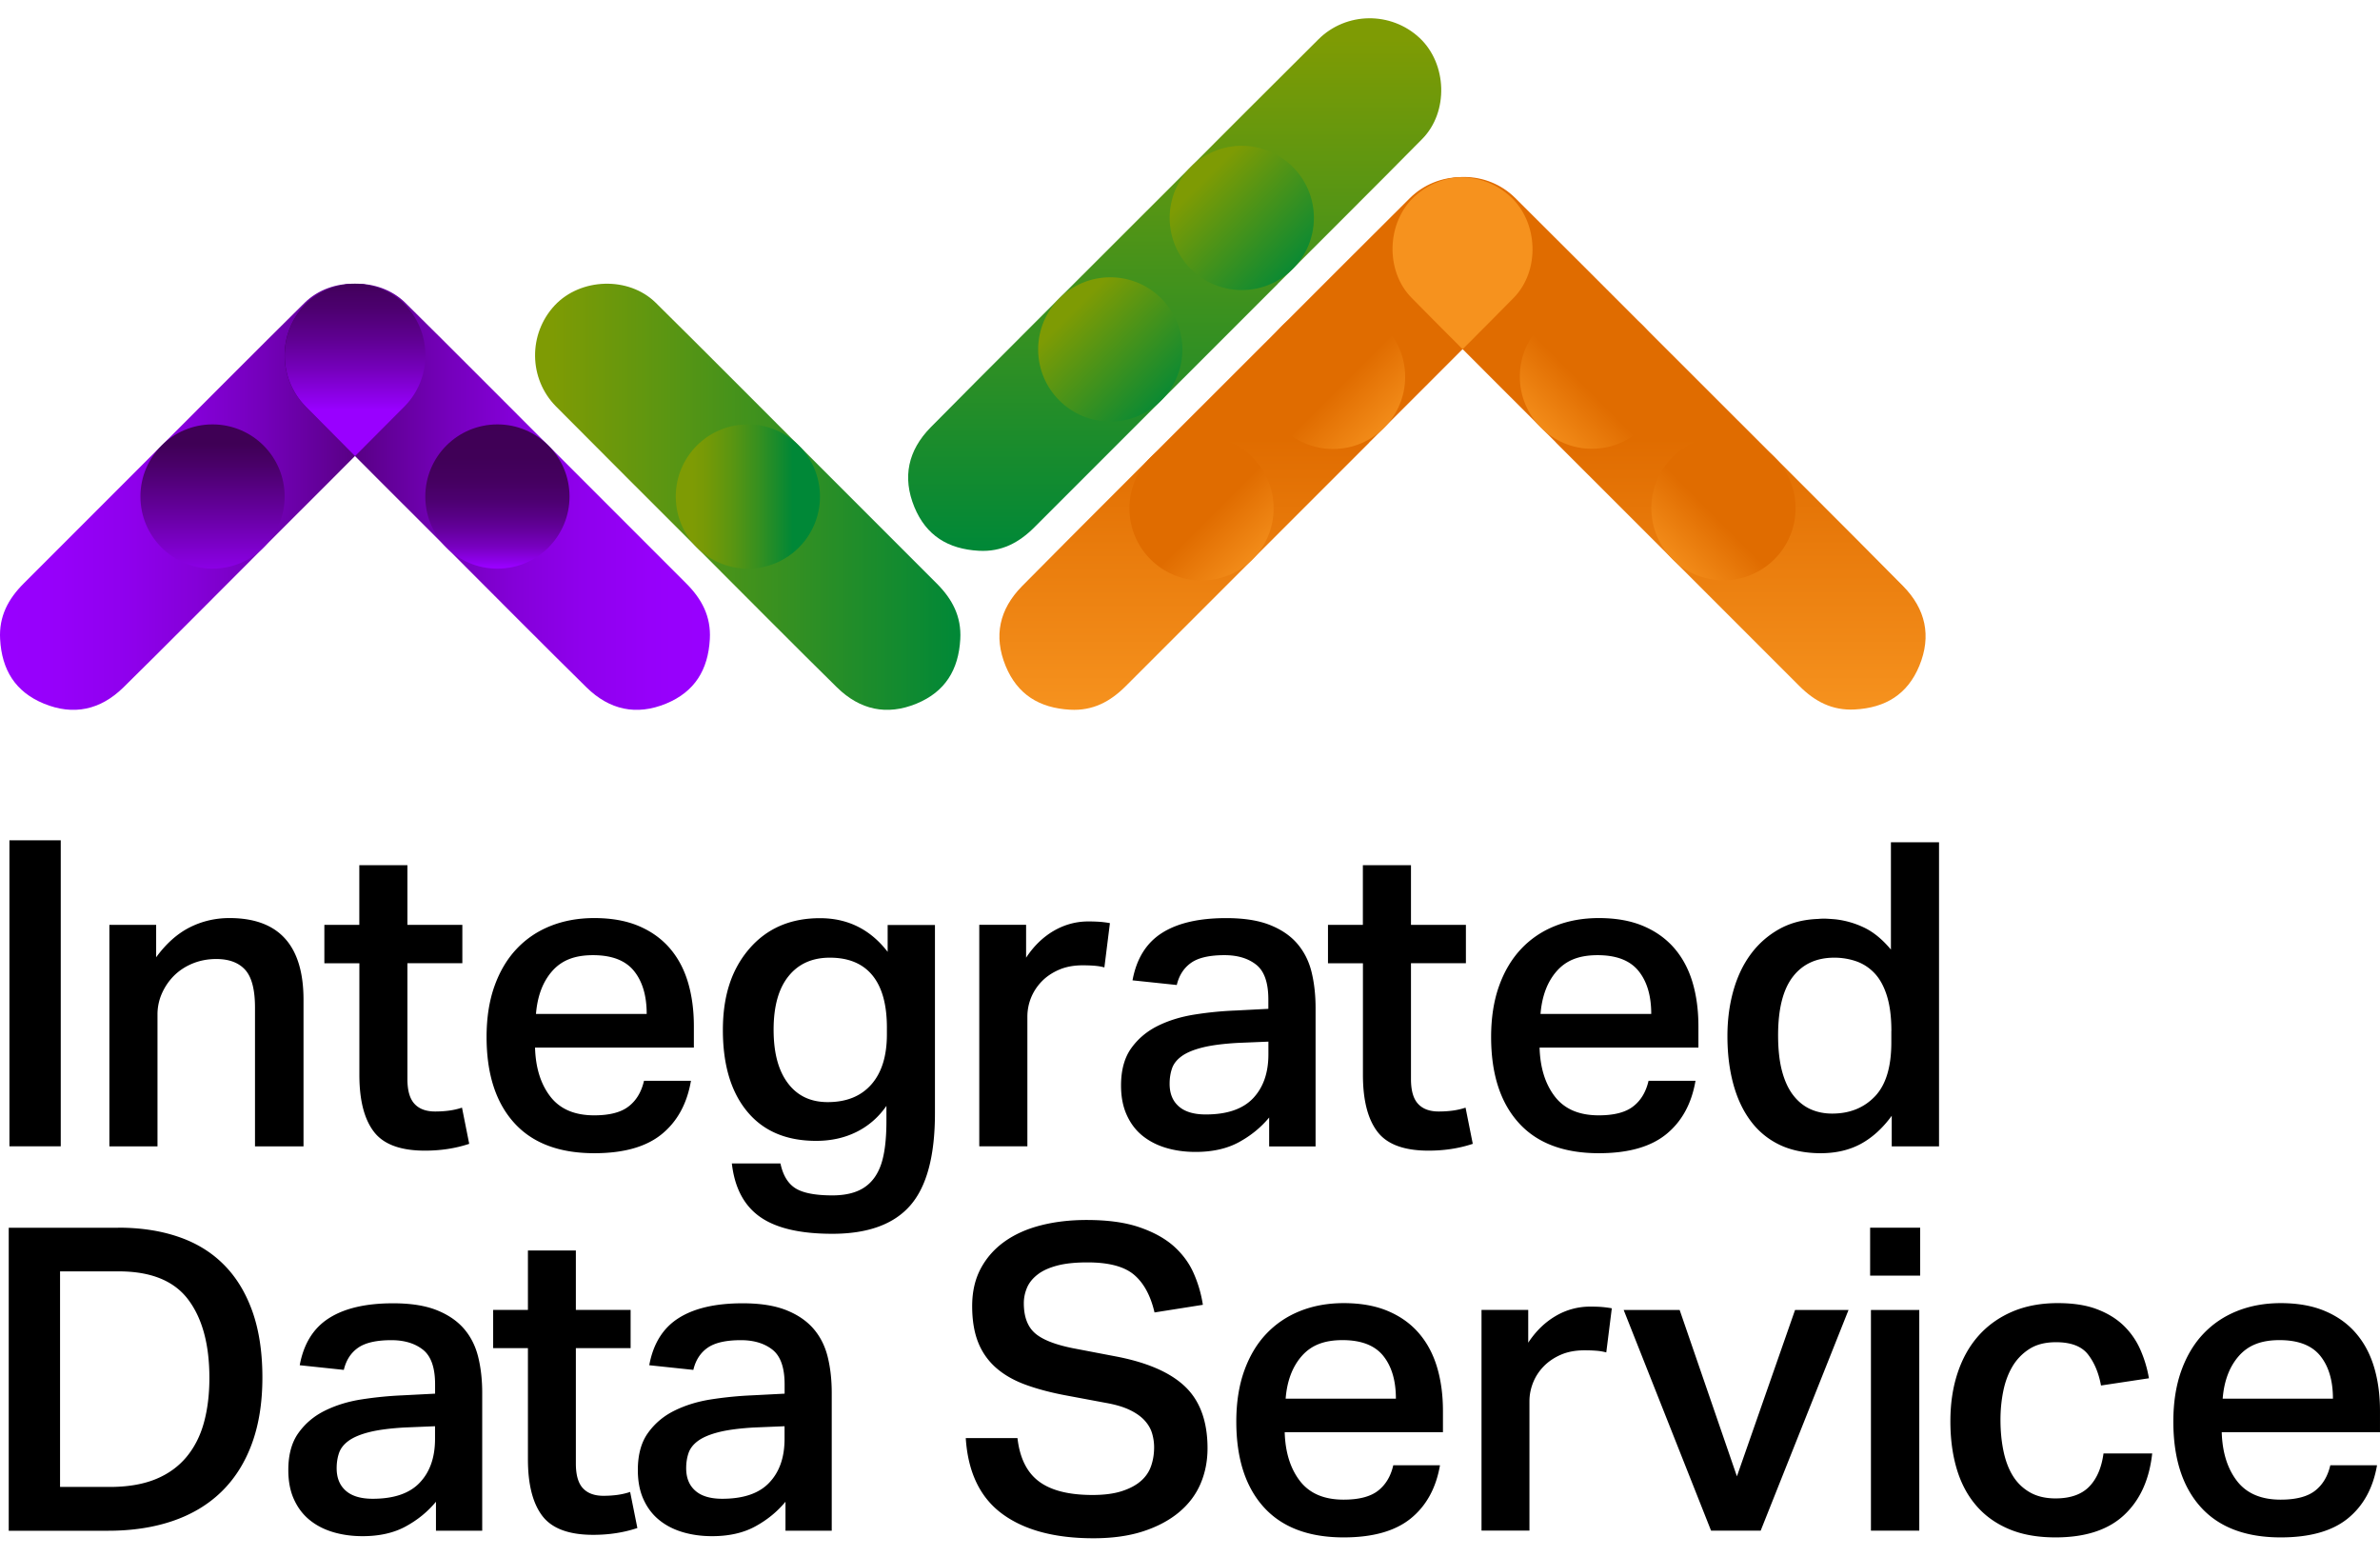 <svg class="ons-svg-logo" xmlns="http://www.w3.org/2000/svg" xmlns:xlink="http://www.w3.org/1999/xlink" width="104" height="68" viewBox="0 0 408.62 260.87" aria-labelledby="ids-logo-en-mobile-alt">
    <title id="ids-logo-en-mobile-alt">Integrated Data Service logo</title>
    <defs>
        <linearGradient id="a1" x1="254.28" y1="13689.27" x2="345.68" y2="13689.27" gradientTransform="rotate(90 7066.81 6839.81)" gradientUnits="userSpaceOnUse">
        <stop offset=".49" stop-color="#e06c00"/>
        <stop offset="1" stop-color="#f6921e"/>
        </linearGradient>
        <linearGradient id="d1" x1="57.24" y1="343.89" x2="57.24" y2="368.66" gradientTransform="rotate(-45 -194.151 39.18)" xlink:href="#a1"/>
        <linearGradient id="e1" x1="89.17" y1="343.89" x2="89.17" y2="368.66" gradientTransform="rotate(-45 -194.151 39.18)" xlink:href="#a1"/>
        <linearGradient id="f1" x1="254.24" y1="13756.75" x2="345.64" y2="13756.75" gradientTransform="matrix(0 1 1 0 -13471.92 -227)" xlink:href="#a1"/>
        <linearGradient id="g1" x1="9.55" y1="296.15" x2="9.55" y2="320.91" gradientTransform="scale(-1 1) rotate(-45 -411.506 563.921)" xlink:href="#a1"/>
        <linearGradient id="h1" x1="41.48" y1="296.15" x2="41.48" y2="320.91" gradientTransform="scale(-1 1) rotate(-45 -411.506 563.921)" xlink:href="#a1"/>
        <linearGradient id="b1" x1="-82.96" y1="13656.76" x2="-9.94" y2="13656.76" gradientTransform="matrix(-1 0 0 1 -9.94 -13574.65)" gradientUnits="userSpaceOnUse">
        <stop offset="0" stop-color="#3f0055"/>
        <stop offset=".05" stop-color="#470064"/>
        <stop offset=".22" stop-color="#600093"/>
        <stop offset=".38" stop-color="#7400ba"/>
        <stop offset=".54" stop-color="#8400d8"/>
        <stop offset=".7" stop-color="#8f00ed"/>
        <stop offset=".86" stop-color="#9600fa"/>
        <stop offset="1" stop-color="#90f"/>
        </linearGradient>
        <linearGradient id="i1" x1="116.86" y1="85" x2="92.09" y2="85" gradientTransform="matrix(0 -1 -1 0 121.49 189.85)" gradientUnits="userSpaceOnUse">
        <stop offset="0" stop-color="#3f0055"/>
        <stop offset=".16" stop-color="#4a006a"/>
        <stop offset=".49" stop-color="#6700a1"/>
        <stop offset=".97" stop-color="#9500f8"/>
        <stop offset="1" stop-color="#90f"/>
        </linearGradient>
        <linearGradient id="j1" x1="-51.6" y1="13656.76" x2="21.42" y2="13656.76" gradientTransform="translate(100.47 -13574.65)" xlink:href="#b1"/>
        <linearGradient id="k1" x1="120.43" y1="116.37" x2="95.67" y2="116.37" gradientTransform="rotate(-90 79.44 110.41)" gradientUnits="userSpaceOnUse">
        <stop offset="0" stop-color="#3f0055"/>
        <stop offset=".24" stop-color="#400057"/>
        <stop offset=".4" stop-color="#450060"/>
        <stop offset=".53" stop-color="#4c006f"/>
        <stop offset=".64" stop-color="#570084"/>
        <stop offset=".75" stop-color="#66009f"/>
        <stop offset=".86" stop-color="#7800c0"/>
        <stop offset=".95" stop-color="#8c00e7"/>
        <stop offset="1" stop-color="#90f"/>
        </linearGradient>
        <linearGradient id="c1" x1="-8.6" y1="13656.76" x2="64.42" y2="13656.76" gradientTransform="translate(100.47 -13574.65)" gradientUnits="userSpaceOnUse">
        <stop offset=".04" stop-color="#7e9b04"/>
        <stop offset="1" stop-color="#008837"/>
        </linearGradient>
        <linearGradient id="l1" x1="107.77" y1="149.16" x2="107.77" y2="167.09" gradientTransform="rotate(-90 79.44 110.41)" gradientUnits="userSpaceOnUse">
        <stop offset=".04" stop-color="#7e9b04"/>
        <stop offset=".18" stop-color="#759907"/>
        <stop offset=".39" stop-color="#5e9610"/>
        <stop offset=".66" stop-color="#38901f"/>
        <stop offset=".97" stop-color="#058834"/>
        <stop offset="1" stop-color="#008837"/>
        </linearGradient>
        <linearGradient id="m1" x1="60.94" y1="43.03" x2="60.94" y2="67.17" gradientUnits="userSpaceOnUse">
        <stop offset="0" stop-color="#3f0055"/>
        <stop offset=".12" stop-color="#42005c"/>
        <stop offset=".29" stop-color="#4d0070"/>
        <stop offset=".49" stop-color="#5e0090"/>
        <stop offset=".72" stop-color="#7600bd"/>
        <stop offset=".97" stop-color="#9400f7"/>
        <stop offset="1" stop-color="#90f"/>
        </linearGradient>
        <linearGradient id="n1" x1="227" y1="13704.94" x2="318.4" y2="13704.94" gradientTransform="rotate(90 7066.81 6839.81)" xlink:href="#c1"/>
        <linearGradient id="o1" x1="65.45" y1="313.52" x2="65.45" y2="338.29" gradientTransform="rotate(-45 -194.151 39.18)" xlink:href="#c1"/>
        <linearGradient id="p1" x1="97.38" y1="313.52" x2="97.38" y2="338.29" gradientTransform="rotate(-45 -194.151 39.18)" xlink:href="#c1"/>
        <linearGradient id="q1" x1="251.09" y1="29.38" x2="251.09" y2="53.42" xlink:href="#a1"/>
    </defs>
    <g style="isolation:isolate">
        <path d="M235.06 72.84c-5.93 5.93-35.86 35.86-41.8 41.79-2.63 2.63-5.62 4.25-9.54 4.03-5.26-.29-9.04-2.6-11.06-7.5-2.11-5.13-1.07-9.74 2.77-13.66 6.02-6.14 36.13-36.18 42.21-42.26 5.98-5.98 18.4-18.43 24.41-24.38 4.77-4.72 12.46-4.79 17.35-.22 4.73 4.43 5.01 12.69.47 17.32-6.07 6.18-24.81 24.85-24.81 24.86Z" style="fill:url(#a1)"/>
        <circle cx="206.29" cy="84.1" r="12.38" style="fill:url(#d1);mix-blend-mode:multiply"/>
        <circle cx="228.87" cy="61.53" r="12.38" style="fill:url(#e1);mix-blend-mode:multiply"/>
        <path d="M267.13 72.8c5.93 5.93 35.86 35.86 41.8 41.79 2.63 2.63 5.62 4.25 9.54 4.03 5.26-.29 9.04-2.6 11.06-7.5 2.11-5.13 1.07-9.74-2.77-13.66-6.02-6.14-36.13-36.18-42.21-42.26-5.98-5.98-18.4-18.43-24.41-24.38-4.77-4.72-12.46-4.79-17.35-.22-4.73 4.43-5.01 12.69-.47 17.32 6.07 6.18 24.81 24.85 24.81 24.86Z" style="fill:url(#f1)"/>
        <circle cx="295.9" cy="84.07" r="12.38" style="fill:url(#g1);mix-blend-mode:multiply"/>
        <circle cx="273.32" cy="61.49" r="12.38" style="mix-blend-mode:multiply;fill:url(#h1)"/>
        <path d="M27.46 73.6C21.53 79.53 9.98 91.07 4.05 97.01c-2.63 2.63-4.25 5.63-4.03 9.54.29 5.26 2.6 9.04 7.5 11.06 5.13 2.11 9.74 1.07 13.66-2.77 6.14-6.02 17.79-17.74 23.87-23.82 5.98-5.98 18.43-18.4 24.38-24.41 4.72-4.77 4.79-12.46.22-17.35-4.43-4.73-12.69-5.01-17.32-.47-6.18 6.07-24.85 24.81-24.86 24.81Z" style="fill:url(#b1)"/>
        <circle cx="36.49" cy="82.07" r="12.38" style="fill:url(#i1);mix-blend-mode:multiply"/>
        <path d="M94.43 73.6c5.93 5.93 17.48 17.47 23.41 23.41 2.63 2.63 4.25 5.62 4.03 9.54-.29 5.26-2.6 9.04-7.5 11.06-5.13 2.11-9.74 1.07-13.66-2.77-6.14-6.02-17.79-17.74-23.87-23.82-5.98-5.98-18.43-18.4-24.38-24.41-4.72-4.77-4.79-12.46-.22-17.35 4.43-4.73 12.69-5.01 17.32-.47 6.18 6.07 24.85 24.81 24.86 24.81Z" style="fill:url(#j1)"/>
        <circle cx="85.4" cy="82.07" r="12.38" style="fill:url(#k1);mix-blend-mode:multiply"/>
        <path d="M137.43 73.6c5.93 5.93 17.48 17.47 23.41 23.41 2.63 2.63 4.25 5.62 4.03 9.54-.29 5.26-2.6 9.04-7.5 11.06-5.13 2.11-9.74 1.07-13.66-2.77-6.14-6.02-17.79-17.74-23.87-23.82-5.98-5.98-18.43-18.4-24.38-24.41-4.72-4.77-4.79-12.46-.22-17.35 4.43-4.73 12.69-5.01 17.32-.47 6.18 6.07 24.85 24.81 24.86 24.81Z" style="fill:url(#c1);mix-blend-mode:multiply"/>
        <circle cx="128.4" cy="82.07" r="12.38" style="fill:url(#l1);mix-blend-mode:multiply"/>
        <path d="M26.81 155.59v5.56c1.71-2.34 3.62-4.04 5.74-5.12 2.12-1.07 4.4-1.61 6.84-1.61 8.48 0 12.72 4.68 12.72 14.04v25.15h-8.33v-23.83c0-3.07-.56-5.23-1.68-6.47-1.12-1.24-2.78-1.86-4.97-1.86-1.46 0-2.81.26-4.06.77-1.24.51-2.3 1.21-3.18 2.08-.88.88-1.57 1.89-2.08 3.03a8.815 8.815 0 0 0-.77 3.62v22.66h-8.26v-38.02h8.04Zm28.88 6.58v-6.58h6v-10.24h8.26v10.24h9.43v6.58h-9.43v19.89c0 1.95.4 3.36 1.21 4.24.8.88 1.99 1.32 3.55 1.32.83 0 1.62-.05 2.38-.15.76-.1 1.5-.27 2.23-.51l1.24 6.21c-2.34.78-4.87 1.17-7.6 1.17-4.19 0-7.12-1.08-8.77-3.25-1.66-2.17-2.49-5.42-2.49-9.76v-19.15h-6Zm62.94 20.18c-.68 3.95-2.36 7.01-5.04 9.18s-6.53 3.25-11.55 3.25c-6.04 0-10.64-1.74-13.78-5.23-3.14-3.48-4.72-8.39-4.72-14.73 0-3.26.45-6.17 1.35-8.7.9-2.53 2.17-4.67 3.8-6.4 1.63-1.73 3.58-3.05 5.85-3.95 2.27-.9 4.76-1.35 7.49-1.35 2.92 0 5.46.45 7.6 1.35 2.14.9 3.92 2.17 5.34 3.8 1.41 1.63 2.46 3.58 3.14 5.85.68 2.27 1.02 4.79 1.02 7.57v3.66H91.86c.1 3.46.97 6.26 2.63 8.41 1.66 2.15 4.17 3.22 7.53 3.22 2.63 0 4.61-.51 5.92-1.54 1.32-1.02 2.19-2.49 2.63-4.39h8.04Zm-7.6-11.48c0-3.12-.73-5.58-2.19-7.38-1.46-1.8-3.8-2.7-7.02-2.7s-5.41.91-7.02 2.74c-1.61 1.83-2.53 4.28-2.78 7.35h19.01Zm22.96 25.66c.44 2.05 1.3 3.47 2.6 4.28 1.29.8 3.4 1.21 6.32 1.21 2.24 0 4.05-.44 5.41-1.32 1.36-.88 2.35-2.22 2.96-4.02.61-1.8.91-4.29.91-7.46v-2.56c-1.36 1.95-3.07 3.44-5.12 4.46-2.05 1.02-4.36 1.54-6.95 1.54-5.12 0-9.07-1.68-11.84-5.04-2.78-3.36-4.17-8.02-4.17-13.96s1.51-10.45 4.53-13.96c3.02-3.51 7.07-5.26 12.14-5.26 4.78 0 8.65 1.93 11.62 5.78v-4.61h8.12v32.31c0 7.31-1.41 12.59-4.24 15.83s-7.29 4.86-13.38 4.86c-5.51 0-9.64-.96-12.39-2.89-2.75-1.93-4.38-4.98-4.86-9.18h8.33Zm18.28-23.32c0-3.95-.83-6.93-2.49-8.96-1.66-2.02-4.09-3.03-7.31-3.03-3.02 0-5.39 1.06-7.09 3.18-1.71 2.12-2.56 5.18-2.56 9.18s.82 7.01 2.45 9.18c1.63 2.17 3.91 3.25 6.84 3.25 3.22 0 5.71-1.01 7.49-3.03 1.78-2.02 2.67-4.89 2.67-8.59v-1.17Zm23.9-17.62v5.63c1.32-2 2.9-3.53 4.75-4.61 1.85-1.07 3.83-1.61 5.92-1.61.83 0 1.52.03 2.08.07.56.05 1.11.12 1.64.22l-.95 7.6c-.54-.15-1.12-.24-1.75-.29-.63-.05-1.29-.07-1.97-.07-1.56 0-2.92.26-4.09.77s-2.16 1.18-2.96 2.01c-.8.83-1.41 1.77-1.83 2.81a8.687 8.687 0 0 0-.62 3.18v22.3h-8.26v-38.02h8.04Zm41.74 33.05c-1.41 1.71-3.14 3.12-5.19 4.24-2.05 1.12-4.53 1.68-7.46 1.68-1.8 0-3.49-.23-5.04-.69-1.56-.46-2.91-1.16-4.06-2.08-1.15-.93-2.05-2.11-2.7-3.55-.66-1.44-.99-3.13-.99-5.08 0-2.63.58-4.76 1.75-6.4 1.17-1.63 2.69-2.91 4.57-3.84 1.88-.93 3.98-1.57 6.32-1.94 2.34-.37 4.68-.6 7.02-.69l5.63-.29v-1.61c0-2.88-.69-4.86-2.08-5.96-1.39-1.1-3.21-1.64-5.45-1.64-2.58 0-4.5.44-5.74 1.32-1.24.88-2.06 2.15-2.45 3.8l-7.6-.8c.68-3.7 2.36-6.41 5.04-8.12 2.68-1.71 6.36-2.56 11.04-2.56 3.02 0 5.52.39 7.49 1.17 1.97.78 3.55 1.85 4.72 3.22s1.99 2.99 2.45 4.86c.46 1.88.69 3.94.69 6.18v23.76h-7.97v-4.97Zm-5.48-12.79c-2.49.15-4.5.41-6.03.8-1.54.39-2.72.89-3.55 1.5-.83.61-1.38 1.32-1.64 2.12-.27.8-.4 1.67-.4 2.6 0 1.66.52 2.95 1.57 3.87 1.05.93 2.6 1.39 4.64 1.39 3.66 0 6.36-.93 8.12-2.78 1.75-1.85 2.63-4.36 2.63-7.53v-2.19l-5.34.22ZM228 162.17v-6.58h5.99v-10.24h8.26v10.24h9.43v6.58h-9.43v19.89c0 1.95.4 3.36 1.21 4.24.8.88 1.99 1.32 3.55 1.32.83 0 1.62-.05 2.38-.15.76-.1 1.5-.27 2.23-.51l1.24 6.21c-2.34.78-4.87 1.17-7.6 1.17-4.19 0-7.12-1.08-8.77-3.25-1.66-2.17-2.49-5.42-2.49-9.76v-19.15h-5.99Zm63.1 20.18c-.68 3.95-2.36 7.01-5.04 9.18s-6.53 3.25-11.55 3.25c-6.04 0-10.64-1.74-13.78-5.23-3.14-3.48-4.72-8.39-4.72-14.73 0-3.26.45-6.17 1.35-8.7.9-2.53 2.17-4.67 3.8-6.4 1.63-1.73 3.58-3.05 5.85-3.95 2.27-.9 4.76-1.35 7.49-1.35 2.92 0 5.46.45 7.6 1.35 2.14.9 3.92 2.17 5.34 3.8 1.41 1.63 2.46 3.58 3.14 5.85.68 2.27 1.02 4.79 1.02 7.57v3.66h-27.27c.1 3.46.97 6.26 2.63 8.41 1.66 2.15 4.17 3.22 7.53 3.22 2.63 0 4.61-.51 5.92-1.54 1.32-1.02 2.19-2.49 2.63-4.39h8.04Zm-7.6-11.48c0-3.12-.73-5.58-2.19-7.38-1.46-1.8-3.8-2.7-7.02-2.7s-5.41.91-7.02 2.74c-1.61 1.83-2.53 4.28-2.78 7.35h19.01Zm41.3 17.47c-1.56 2.15-3.33 3.75-5.3 4.83-1.97 1.07-4.28 1.61-6.91 1.61s-5.09-.49-7.09-1.46-3.66-2.35-4.97-4.13c-1.32-1.78-2.3-3.9-2.96-6.36-.66-2.46-.99-5.18-.99-8.15 0-2.78.34-5.37 1.02-7.79.68-2.41 1.68-4.51 3-6.29 1.32-1.78 2.94-3.2 4.86-4.28 1.92-1.07 4.15-1.66 6.69-1.75.49-.05.97-.06 1.46-.04.49.03 1 .06 1.54.11 1.71.2 3.35.67 4.93 1.43 1.58.76 3.11 2.01 4.57 3.76v-18.42h8.26v52.2h-8.12v-5.26Zm-.07-14.55c0-2.39-.26-4.4-.77-6.03s-1.22-2.92-2.12-3.87c-.9-.95-1.95-1.63-3.14-2.05a11.51 11.51 0 0 0-3.77-.62c-3.07 0-5.45 1.1-7.13 3.29-1.68 2.19-2.52 5.53-2.52 10.02 0 2.44.23 4.51.69 6.21.46 1.71 1.12 3.1 1.97 4.17.85 1.07 1.84 1.85 2.96 2.34 1.12.49 2.34.73 3.66.73 3.02 0 5.47-.99 7.35-2.96s2.81-5.06 2.81-9.25v-1.97ZM20.29 207.56c3.84 0 7.28.52 10.34 1.57 3.06 1.04 5.66 2.63 7.79 4.77 2.14 2.14 3.77 4.82 4.92 8.05 1.14 3.23 1.71 7 1.71 11.33s-.61 8.12-1.82 11.4c-1.21 3.28-2.96 6.02-5.24 8.23-2.28 2.21-5.06 3.87-8.34 4.99-3.28 1.12-6.98 1.68-11.11 1.68H1.5v-52h18.79Zm-1.46 44.5c3.06 0 5.67-.44 7.83-1.31 2.16-.87 3.93-2.14 5.32-3.79 1.38-1.65 2.39-3.62 3.02-5.9.63-2.28.95-4.85.95-7.72 0-5.73-1.21-10.21-3.64-13.44-2.43-3.23-6.41-4.84-11.94-4.84H10.31v37h8.52Zm56.01 2.55c-1.41 1.7-3.13 3.11-5.17 4.22-2.04 1.12-4.52 1.68-7.43 1.68-1.8 0-3.47-.23-5.03-.69-1.55-.46-2.9-1.15-4.04-2.08-1.14-.92-2.04-2.1-2.69-3.53-.66-1.43-.98-3.12-.98-5.06 0-2.62.58-4.75 1.75-6.37 1.17-1.63 2.68-2.9 4.55-3.82 1.87-.92 3.97-1.57 6.3-1.93 2.33-.36 4.66-.59 6.99-.69l5.61-.29v-1.6c0-2.86-.69-4.84-2.08-5.94-1.38-1.09-3.19-1.64-5.43-1.64-2.57 0-4.48.44-5.72 1.31-1.24.87-2.05 2.14-2.44 3.79l-7.57-.8c.68-3.69 2.35-6.38 5.03-8.08 2.67-1.7 6.34-2.55 11-2.55 3.01 0 5.5.39 7.47 1.17 1.97.78 3.53 1.85 4.7 3.2 1.17 1.36 1.98 2.97 2.44 4.84.46 1.87.69 3.92.69 6.15v23.67h-7.94v-4.95Zm-5.46-12.75c-2.48.15-4.48.41-6.01.8-1.53.39-2.71.89-3.53 1.49-.83.61-1.37 1.31-1.64 2.11-.27.8-.4 1.66-.4 2.59 0 1.65.52 2.94 1.57 3.86 1.04.92 2.59 1.38 4.62 1.38 3.64 0 6.34-.92 8.08-2.77 1.75-1.84 2.62-4.34 2.62-7.5v-2.18l-5.32.22Zm15.29-13.62v-6.56h5.97v-10.2h8.23v10.2h9.4v6.56h-9.4v19.81c0 1.94.4 3.35 1.2 4.22s1.98 1.31 3.53 1.31c.83 0 1.61-.05 2.37-.15.75-.1 1.49-.27 2.22-.51l1.24 6.19c-2.33.78-4.86 1.17-7.57 1.17-4.18 0-7.09-1.08-8.74-3.24-1.65-2.16-2.48-5.4-2.48-9.72v-19.08h-5.97Zm50.18 26.37c-1.41 1.7-3.13 3.11-5.17 4.22-2.04 1.12-4.52 1.68-7.43 1.68-1.8 0-3.47-.23-5.03-.69-1.55-.46-2.9-1.15-4.04-2.08-1.14-.92-2.04-2.1-2.69-3.53-.66-1.43-.98-3.12-.98-5.06 0-2.62.58-4.75 1.75-6.37 1.17-1.63 2.68-2.9 4.55-3.82 1.87-.92 3.97-1.57 6.3-1.93 2.33-.36 4.66-.59 6.99-.69l5.61-.29v-1.6c0-2.86-.69-4.84-2.08-5.94-1.38-1.09-3.19-1.64-5.43-1.64-2.57 0-4.48.44-5.72 1.31-1.24.87-2.05 2.14-2.44 3.79l-7.57-.8c.68-3.69 2.35-6.38 5.03-8.08 2.67-1.7 6.34-2.55 11-2.55 3.01 0 5.5.39 7.47 1.17 1.97.78 3.53 1.85 4.7 3.2 1.17 1.36 1.98 2.97 2.44 4.84.46 1.87.69 3.92.69 6.15v23.67h-7.94v-4.95Zm-5.46-12.75c-2.48.15-4.48.41-6.01.8-1.53.39-2.71.89-3.53 1.49-.83.61-1.37 1.31-1.64 2.11-.27.8-.4 1.66-.4 2.59 0 1.65.52 2.94 1.57 3.86 1.04.92 2.59 1.38 4.62 1.38 3.64 0 6.34-.92 8.08-2.77 1.75-1.84 2.62-4.34 2.62-7.5v-2.18l-5.32.22Zm45.3 1.82c.39 3.4 1.61 5.88 3.68 7.43 2.06 1.55 5.13 2.33 9.21 2.33 1.99 0 3.67-.22 5.03-.66 1.36-.44 2.45-1.02 3.28-1.75.83-.73 1.41-1.59 1.75-2.59.34-.99.51-2.05.51-3.17 0-.83-.12-1.64-.36-2.44s-.68-1.54-1.31-2.22c-.63-.68-1.48-1.27-2.55-1.78-1.07-.51-2.43-.91-4.08-1.2l-6.63-1.24c-2.62-.48-4.95-1.09-6.99-1.82s-3.75-1.69-5.13-2.88a11.342 11.342 0 0 1-3.13-4.37c-.7-1.72-1.06-3.82-1.06-6.3s.5-4.64 1.49-6.48c.99-1.84 2.37-3.39 4.11-4.62 1.75-1.24 3.82-2.16 6.23-2.77 2.4-.61 5.01-.91 7.83-.91 3.59 0 6.6.41 9.03 1.24 2.43.83 4.39 1.91 5.9 3.24 1.5 1.34 2.65 2.88 3.42 4.62a21.27 21.27 0 0 1 1.6 5.46l-8.3 1.31c-.68-2.91-1.86-5.07-3.53-6.48-1.68-1.41-4.33-2.11-7.98-2.11-2.09 0-3.82.18-5.21.55s-2.5.87-3.35 1.53c-.85.66-1.46 1.41-1.82 2.26-.36.85-.55 1.74-.55 2.66 0 2.28.62 3.98 1.86 5.1 1.24 1.12 3.41 1.99 6.52 2.62l7.21 1.38c5.49 1.02 9.52 2.76 12.09 5.21 2.57 2.45 3.86 5.98 3.86 10.6 0 2.18-.4 4.21-1.2 6.08-.8 1.87-2.03 3.5-3.68 4.88-1.65 1.38-3.7 2.48-6.15 3.28-2.45.8-5.31 1.2-8.56 1.2-6.65 0-11.87-1.4-15.66-4.19-3.79-2.79-5.88-7.12-6.26-13h8.89Zm72.54 4.66c-.68 3.93-2.36 6.98-5.03 9.14-2.67 2.16-6.51 3.24-11.51 3.24-6.02 0-10.6-1.74-13.73-5.21-3.13-3.47-4.7-8.36-4.7-14.68 0-3.25.45-6.14 1.35-8.67.9-2.52 2.16-4.65 3.79-6.37 1.63-1.72 3.57-3.03 5.83-3.93 2.26-.9 4.75-1.35 7.47-1.35 2.91 0 5.44.45 7.57 1.35 2.14.9 3.91 2.16 5.32 3.79 1.41 1.63 2.45 3.57 3.13 5.83.68 2.26 1.02 4.77 1.02 7.54v3.64h-27.17c.1 3.45.97 6.24 2.62 8.38 1.65 2.14 4.15 3.2 7.5 3.2 2.62 0 4.59-.51 5.9-1.53s2.19-2.48 2.62-4.37h8.01Zm-7.57-11.43c0-3.11-.73-5.56-2.18-7.36-1.46-1.8-3.79-2.69-6.99-2.69s-5.39.91-6.99 2.73c-1.6 1.82-2.53 4.26-2.77 7.32h18.94Zm22.72-15.22v5.61c1.31-1.99 2.89-3.52 4.73-4.59a11.55 11.55 0 0 1 5.9-1.6c.83 0 1.52.02 2.08.07s1.1.12 1.64.22l-.95 7.57a9.13 9.13 0 0 0-1.75-.29c-.63-.05-1.29-.07-1.97-.07-1.55 0-2.91.25-4.08.76s-2.15 1.18-2.95 2c-.8.83-1.41 1.76-1.82 2.8-.41 1.04-.62 2.1-.62 3.17v22.21h-8.23v-37.87h8.01Zm26 0 9.83 28.55 9.98-28.55h9.18l-15.08 37.87h-8.52l-15-37.87h9.61Zm41.29-14.13v8.23h-8.59v-8.23h8.59Zm-.15 14.13v37.87h-8.3v-37.87h8.3Zm39.99 24.61c-.49 4.52-2.1 8.05-4.84 10.6-2.74 2.55-6.66 3.82-11.76 3.82-3.06 0-5.72-.47-7.97-1.42-2.26-.95-4.14-2.29-5.64-4.04-1.51-1.75-2.62-3.85-3.35-6.3-.73-2.45-1.09-5.18-1.09-8.19s.41-5.77 1.24-8.27c.83-2.5 2.03-4.64 3.61-6.41 1.58-1.77 3.51-3.14 5.79-4.12 2.28-.97 4.88-1.46 7.79-1.46 2.67 0 4.93.35 6.77 1.06 1.84.7 3.37 1.65 4.59 2.84 1.21 1.19 2.16 2.56 2.84 4.12.68 1.55 1.17 3.18 1.46 4.88l-8.23 1.24c-.39-2.14-1.13-3.91-2.22-5.32-1.09-1.41-2.93-2.11-5.5-2.11-1.85 0-3.38.39-4.59 1.17a8.943 8.943 0 0 0-2.91 3.02c-.73 1.24-1.25 2.66-1.57 4.26-.32 1.6-.47 3.23-.47 4.88 0 1.89.17 3.67.51 5.32.34 1.65.87 3.07 1.6 4.26.73 1.19 1.7 2.14 2.91 2.84 1.21.7 2.69 1.06 4.44 1.06 2.52 0 4.44-.67 5.75-2 1.31-1.33 2.14-3.24 2.48-5.72h8.38Zm38.6 2.04c-.68 3.93-2.36 6.98-5.03 9.14-2.67 2.16-6.51 3.24-11.51 3.24-6.02 0-10.6-1.74-13.73-5.21-3.13-3.47-4.7-8.36-4.7-14.68 0-3.25.45-6.14 1.35-8.67.9-2.52 2.16-4.65 3.79-6.37 1.63-1.72 3.57-3.03 5.83-3.93 2.26-.9 4.75-1.35 7.47-1.35 2.91 0 5.44.45 7.57 1.35 2.14.9 3.91 2.16 5.32 3.79 1.41 1.63 2.45 3.57 3.13 5.83.68 2.26 1.02 4.77 1.02 7.54v3.64h-27.17c.1 3.45.97 6.24 2.62 8.38 1.65 2.14 4.15 3.2 7.5 3.2 2.62 0 4.59-.51 5.9-1.53 1.31-1.02 2.18-2.48 2.62-4.37h8.01Zm-7.57-11.43c0-3.11-.73-5.56-2.18-7.36-1.46-1.8-3.79-2.69-6.99-2.69s-5.39.91-6.99 2.73-2.53 4.26-2.77 7.32h18.94ZM1.62 141.07h8.81v52.53H1.62z"/>
        <path d="M61.11 45.55h-.32c-3.18.11-6.33 1.36-8.53 3.71-4.57 4.88-4.51 12.57.22 17.35 2.17 2.19 5.21 5.24 8.48 8.52 3.27-3.27 6.31-6.32 8.48-8.52 4.72-4.77 4.79-12.46.22-17.35-2.2-2.35-5.35-3.6-8.53-3.71Z" style="fill:url(#m1);mix-blend-mode:multiply"/>
        <path d="M219.39 45.56c-5.93 5.93-35.86 35.86-41.8 41.79-2.63 2.63-5.62 4.25-9.54 4.03-5.26-.29-9.04-2.6-11.06-7.5-2.11-5.13-1.07-9.74 2.77-13.66 6.02-6.14 36.13-36.18 42.21-42.26 5.98-5.98 18.4-18.43 24.41-24.38 4.77-4.72 12.46-4.79 17.35-.22 4.73 4.43 5.01 12.69.47 17.32-6.07 6.18-24.81 24.85-24.81 24.86Z" style="fill:url(#n1);mix-blend-mode:multiply"/>
        <circle cx="190.62" cy="56.82" r="12.38" style="fill:url(#o1);mix-blend-mode:multiply"/>
        <circle cx="213.2" cy="34.25" r="12.38" style="fill:url(#p1);mix-blend-mode:multiply"/>
        <path d="M250.13 27.31c-2.66.26-5.25 1.36-7.33 3.31-4.73 4.43-5.01 12.69-.47 17.32 1.96 2 5.24 5.3 8.79 8.85 3.53-3.54 6.8-6.82 8.75-8.81 4.55-4.63 4.26-12.89-.47-17.32-2.59-2.42-5.96-3.53-9.27-3.35Z" style="fill:url(#q1);mix-blend-mode:multiply"/>
    </g>
</svg>
